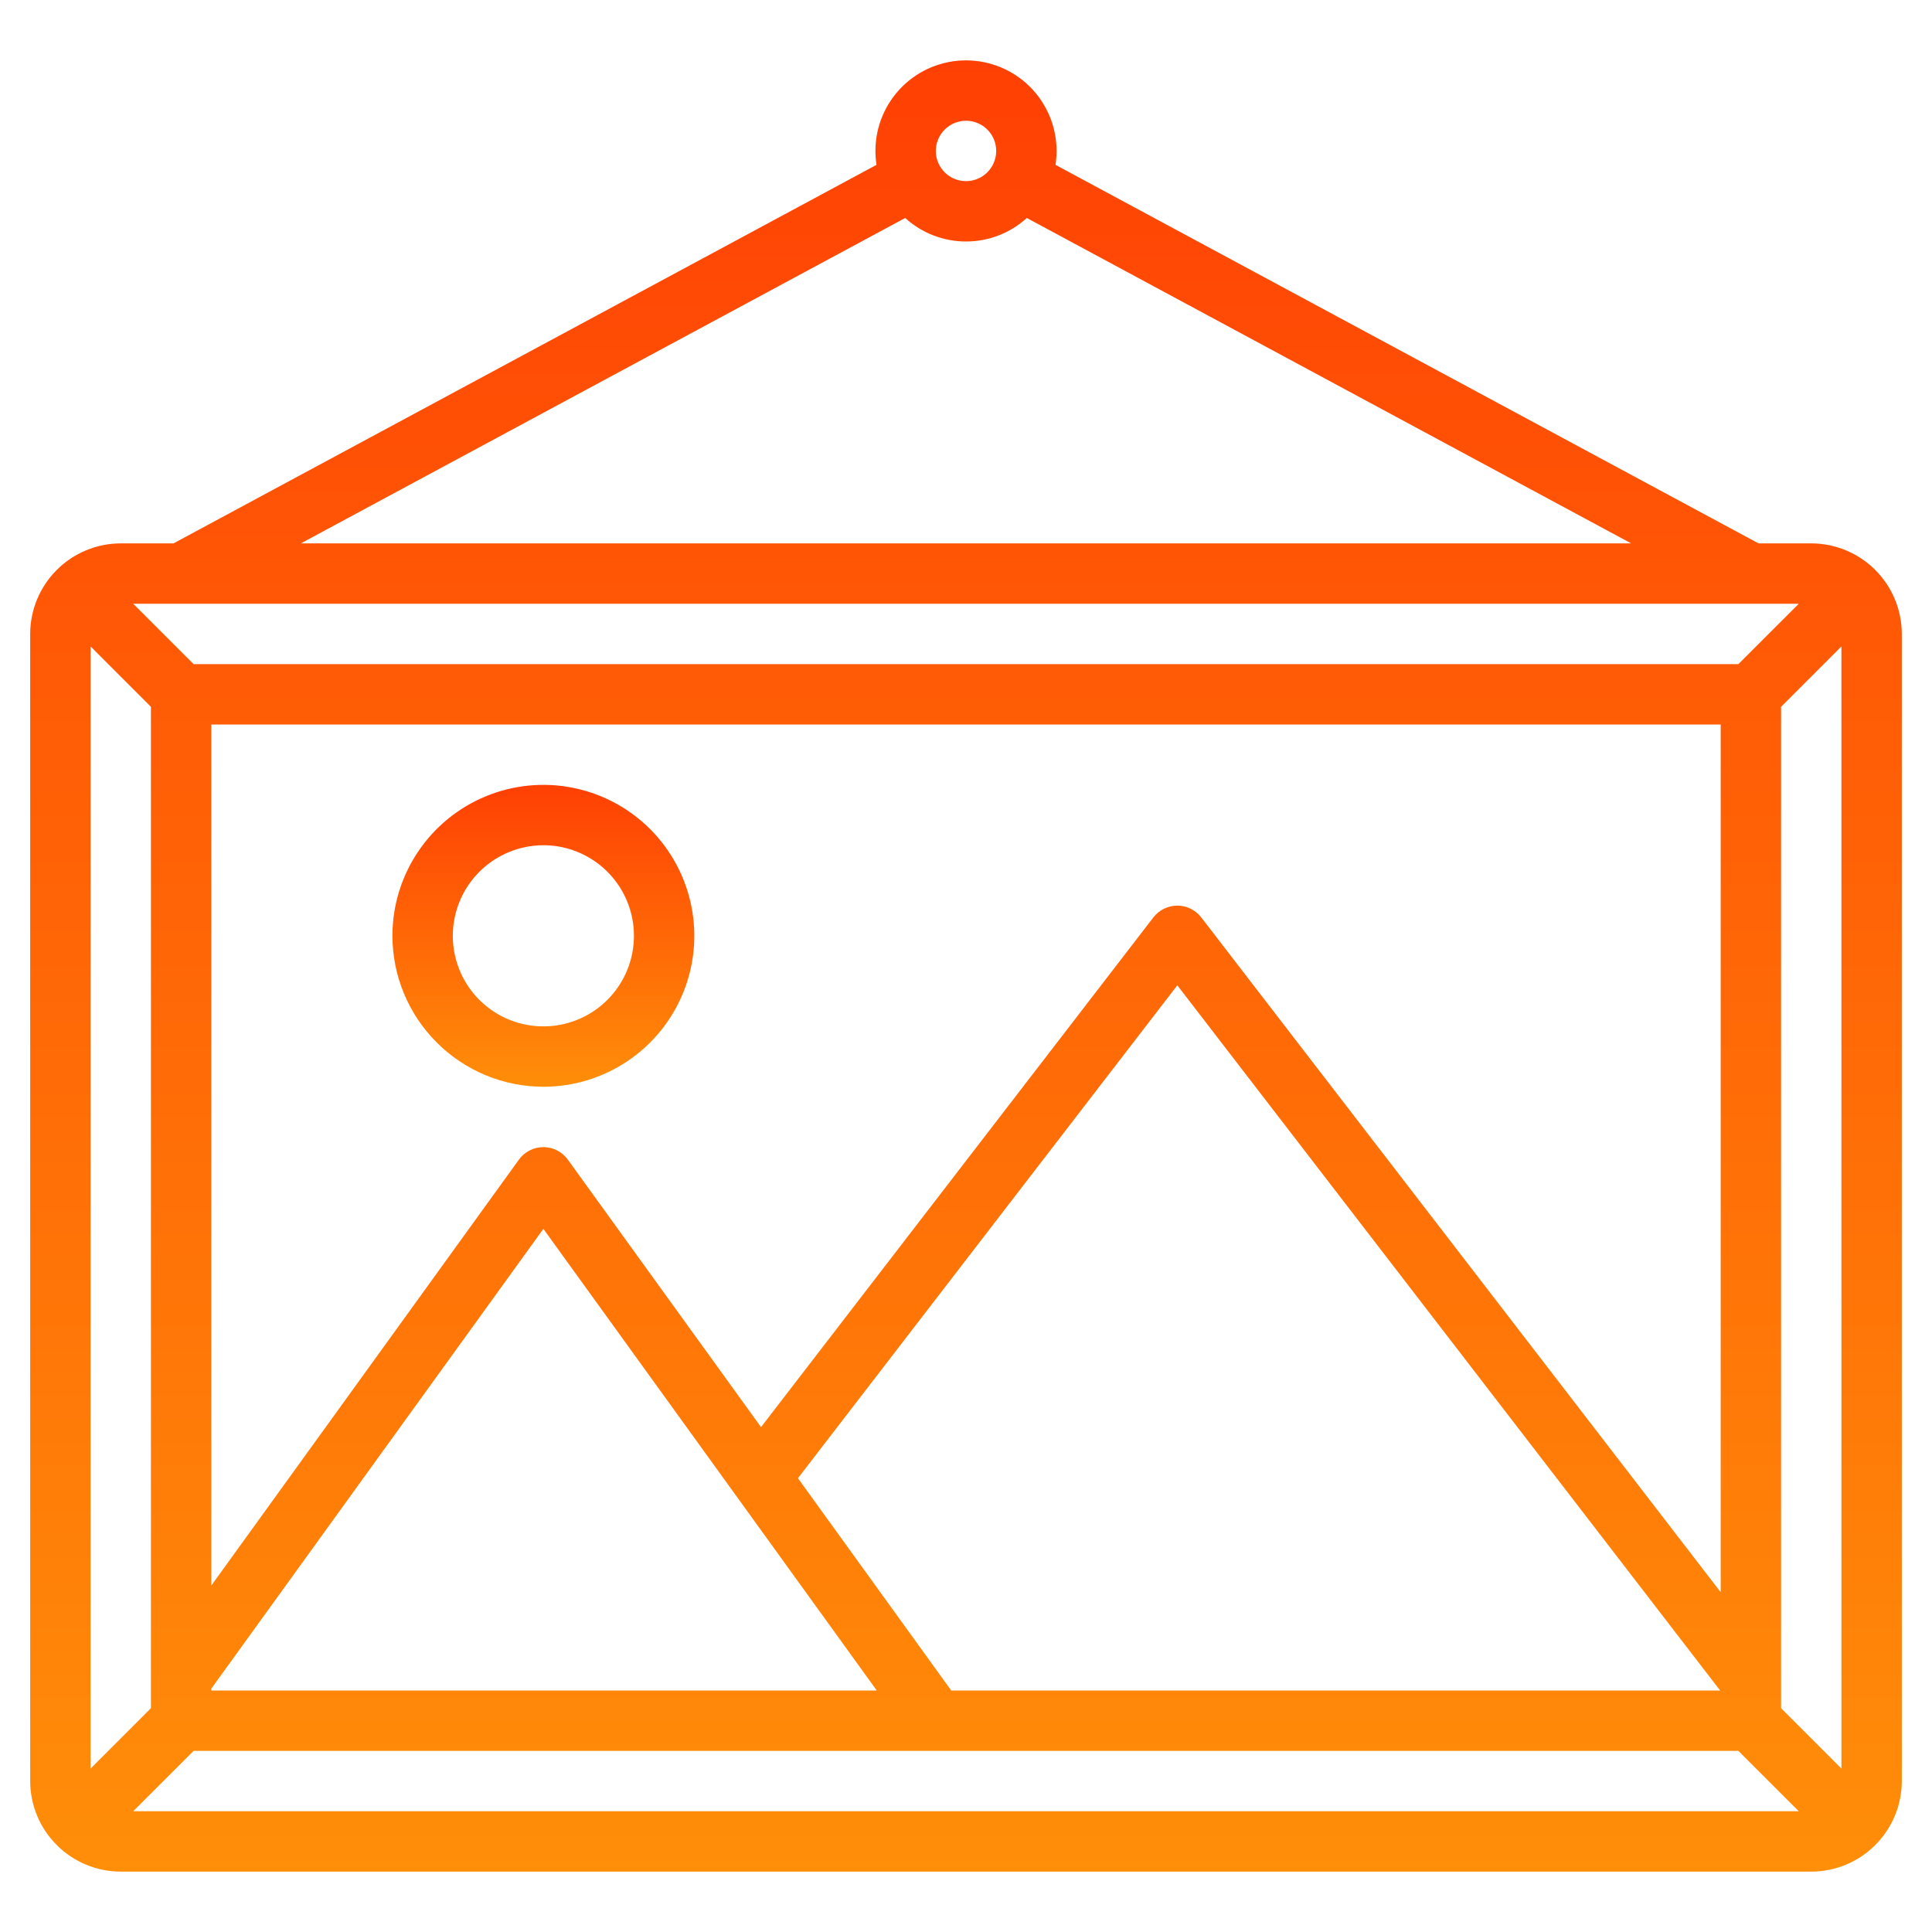 <?xml version="1.0" encoding="UTF-8"?> <svg xmlns="http://www.w3.org/2000/svg" width="75" height="75" viewBox="0 0 75 75" fill="none"> <path d="M70.312 21.094H68.265L40.975 6.4C41.002 6.221 41.015 6.04 41.016 5.859C41.016 4.927 40.645 4.033 39.986 3.373C39.327 2.714 38.432 2.344 37.5 2.344C36.568 2.344 35.673 2.714 35.014 3.373C34.355 4.033 33.984 4.927 33.984 5.859C33.985 6.04 33.998 6.221 34.025 6.4L6.735 21.094H4.688C3.755 21.095 2.862 21.466 2.203 22.125C1.544 22.784 1.173 23.677 1.172 24.609V69.141C1.173 70.073 1.544 70.966 2.203 71.625C2.862 72.284 3.755 72.655 4.688 72.656H70.312C71.245 72.655 72.138 72.284 72.797 71.625C73.456 70.966 73.827 70.073 73.828 69.141V24.609C73.827 23.677 73.456 22.784 72.797 22.125C72.138 21.466 71.245 21.095 70.312 21.094V21.094ZM37.5 4.688C37.732 4.688 37.958 4.756 38.151 4.885C38.344 5.014 38.494 5.197 38.583 5.411C38.671 5.625 38.695 5.861 38.649 6.088C38.604 6.315 38.492 6.524 38.329 6.688C38.165 6.852 37.956 6.964 37.729 7.009C37.501 7.054 37.266 7.031 37.051 6.942C36.837 6.853 36.654 6.703 36.526 6.51C36.397 6.318 36.328 6.091 36.328 5.859C36.329 5.549 36.452 5.251 36.672 5.031C36.892 4.812 37.189 4.688 37.5 4.688V4.688ZM35.139 8.462C35.785 9.05 36.627 9.375 37.5 9.375C38.373 9.375 39.215 9.05 39.861 8.462L63.321 21.094H11.679L35.139 8.462ZM69.828 23.438L67.484 25.781H7.516L5.172 23.438H69.828ZM30.976 57.384L45.703 38.25L66.776 65.625H36.927L30.976 57.384ZM34.036 65.625H8.203V65.553L21.094 47.704L34.036 65.625ZM46.632 35.613C46.522 35.471 46.382 35.356 46.221 35.277C46.06 35.197 45.883 35.156 45.703 35.156C45.524 35.156 45.347 35.197 45.186 35.277C45.025 35.356 44.884 35.471 44.774 35.613L29.543 55.4L22.044 45.018C21.936 44.867 21.793 44.744 21.628 44.66C21.462 44.575 21.279 44.531 21.094 44.531C20.908 44.531 20.725 44.575 20.56 44.66C20.395 44.744 20.252 44.867 20.143 45.018L8.203 61.55V28.125H66.797V61.809L46.632 35.613ZM3.516 68.656V25.094L5.859 27.438V66.312L3.516 68.656ZM5.172 70.312L7.516 67.969H67.484L69.828 70.312H5.172ZM71.484 68.656L69.141 66.312V27.438L71.484 25.094V68.656Z" fill="url(#paint0_linear)"></path> <path d="M21.094 42.188C22.253 42.188 23.386 41.844 24.349 41.2C25.313 40.556 26.064 39.641 26.507 38.57C26.951 37.5 27.067 36.322 26.84 35.185C26.614 34.048 26.056 33.004 25.237 32.185C24.418 31.366 23.373 30.807 22.237 30.581C21.1 30.355 19.922 30.471 18.852 30.915C17.781 31.358 16.866 32.109 16.222 33.073C15.578 34.036 15.234 35.169 15.234 36.328C15.236 37.882 15.854 39.371 16.953 40.469C18.051 41.568 19.54 42.186 21.094 42.188ZM21.094 32.812C21.789 32.812 22.469 33.019 23.047 33.405C23.625 33.791 24.076 34.34 24.342 34.983C24.608 35.625 24.677 36.332 24.542 37.014C24.406 37.696 24.071 38.322 23.58 38.814C23.088 39.306 22.462 39.641 21.78 39.776C21.098 39.912 20.391 39.842 19.748 39.576C19.106 39.31 18.557 38.859 18.171 38.281C17.784 37.703 17.578 37.023 17.578 36.328C17.579 35.396 17.95 34.502 18.609 33.843C19.268 33.184 20.162 32.814 21.094 32.812V32.812Z" fill="url(#paint1_linear)"></path> <defs> <linearGradient id="paint0_linear" x1="37.5" y1="2.344" x2="37.5" y2="72.656" gradientUnits="userSpaceOnUse"> <stop stop-color="#FF4004"></stop> <stop offset="1" stop-color="#FF8E09"></stop> </linearGradient> <linearGradient id="paint1_linear" x1="21.094" y1="30.469" x2="21.094" y2="42.188" gradientUnits="userSpaceOnUse"> <stop stop-color="#FF4004"></stop> <stop offset="1" stop-color="#FF8E09"></stop> </linearGradient> </defs> </svg> 
